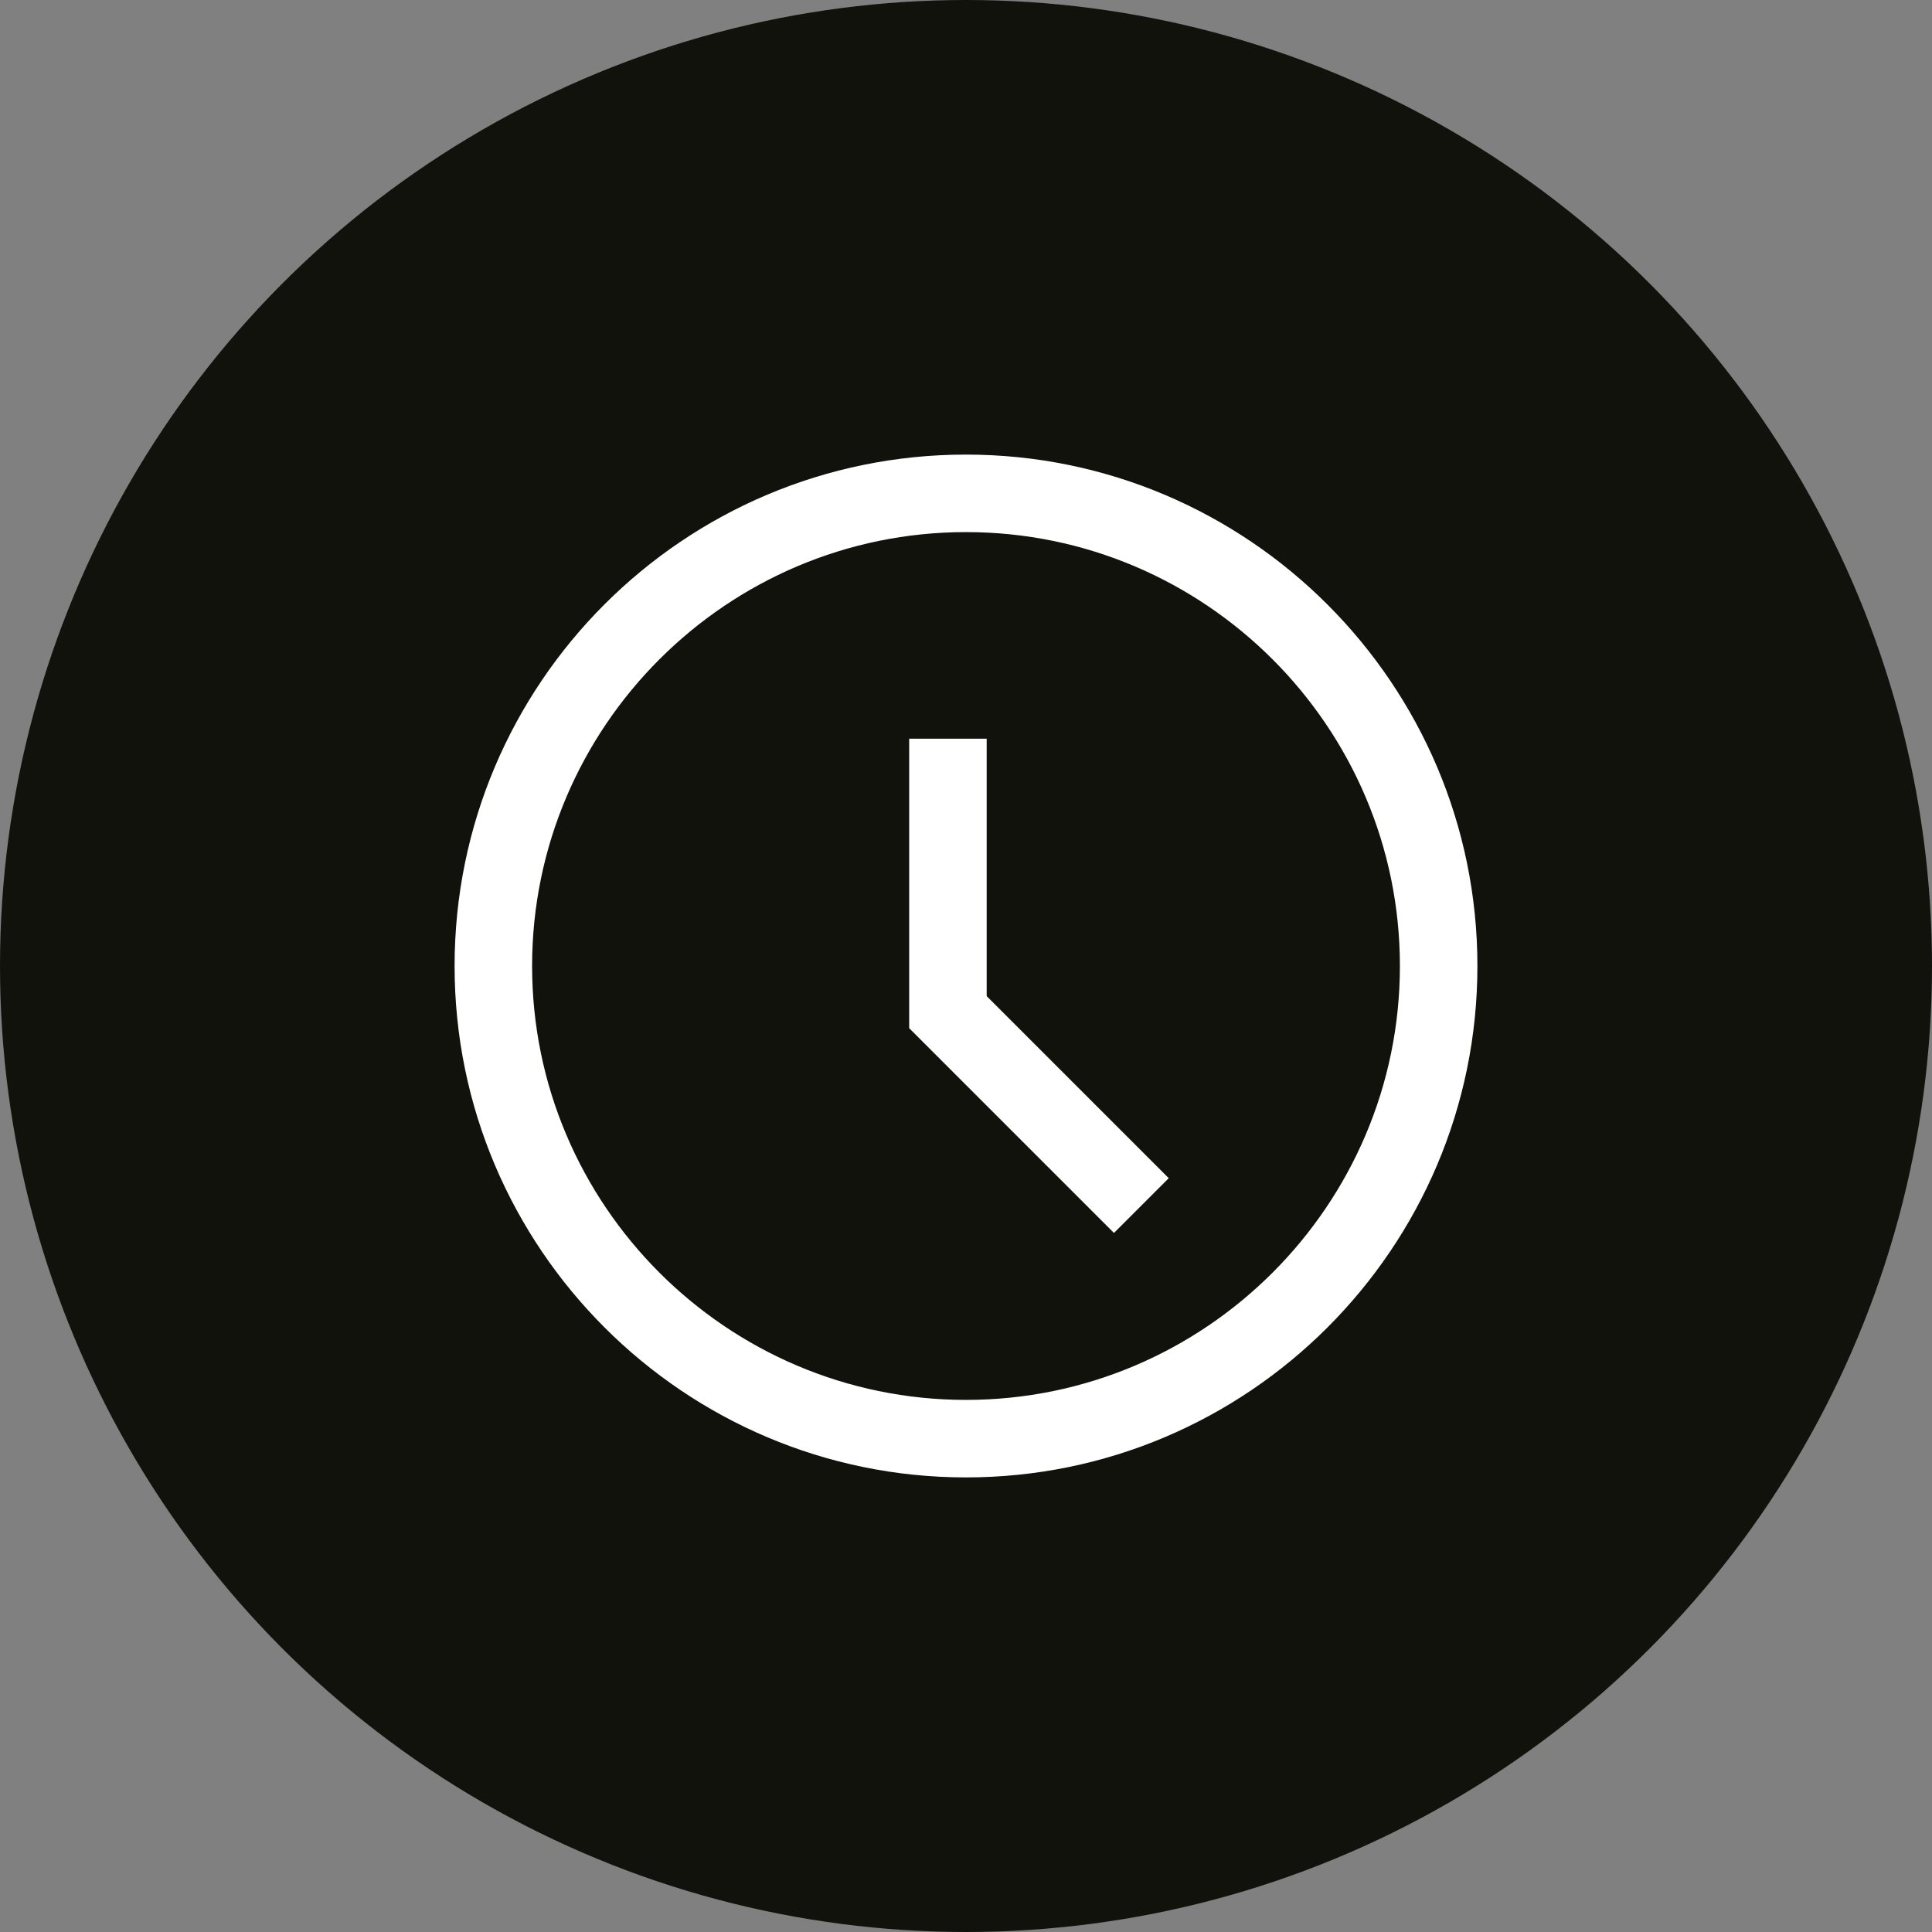 <svg xmlns='http://www.w3.org/2000/svg' width='34' height='34' viewBox='0 0 34 34'><rect x="0" y="0" width="34" height="34" fill="#808080" stroke="none"/><defs><path d='M0 0h34v34H0V0z'/></defs><g fill='none'><circle cx='17' cy='17' r='17' fill='#12120D'/><path fill='#ffffff' d='M17 8c4.958 0 9 4.032 9 9s-4.042 9-9 9-9-4.032-9-9 4.032-9 9-9zm0 1.364c-4.208 0-7.636 3.428-7.636 7.636s3.428 7.636 7.636 7.636 7.636-3.428 7.636-7.636S21.208 9.364 17 9.364zM17.364 13v4.53l3.204 3.204-.964.964L16 18.094V13h1.364z'/></g></svg>